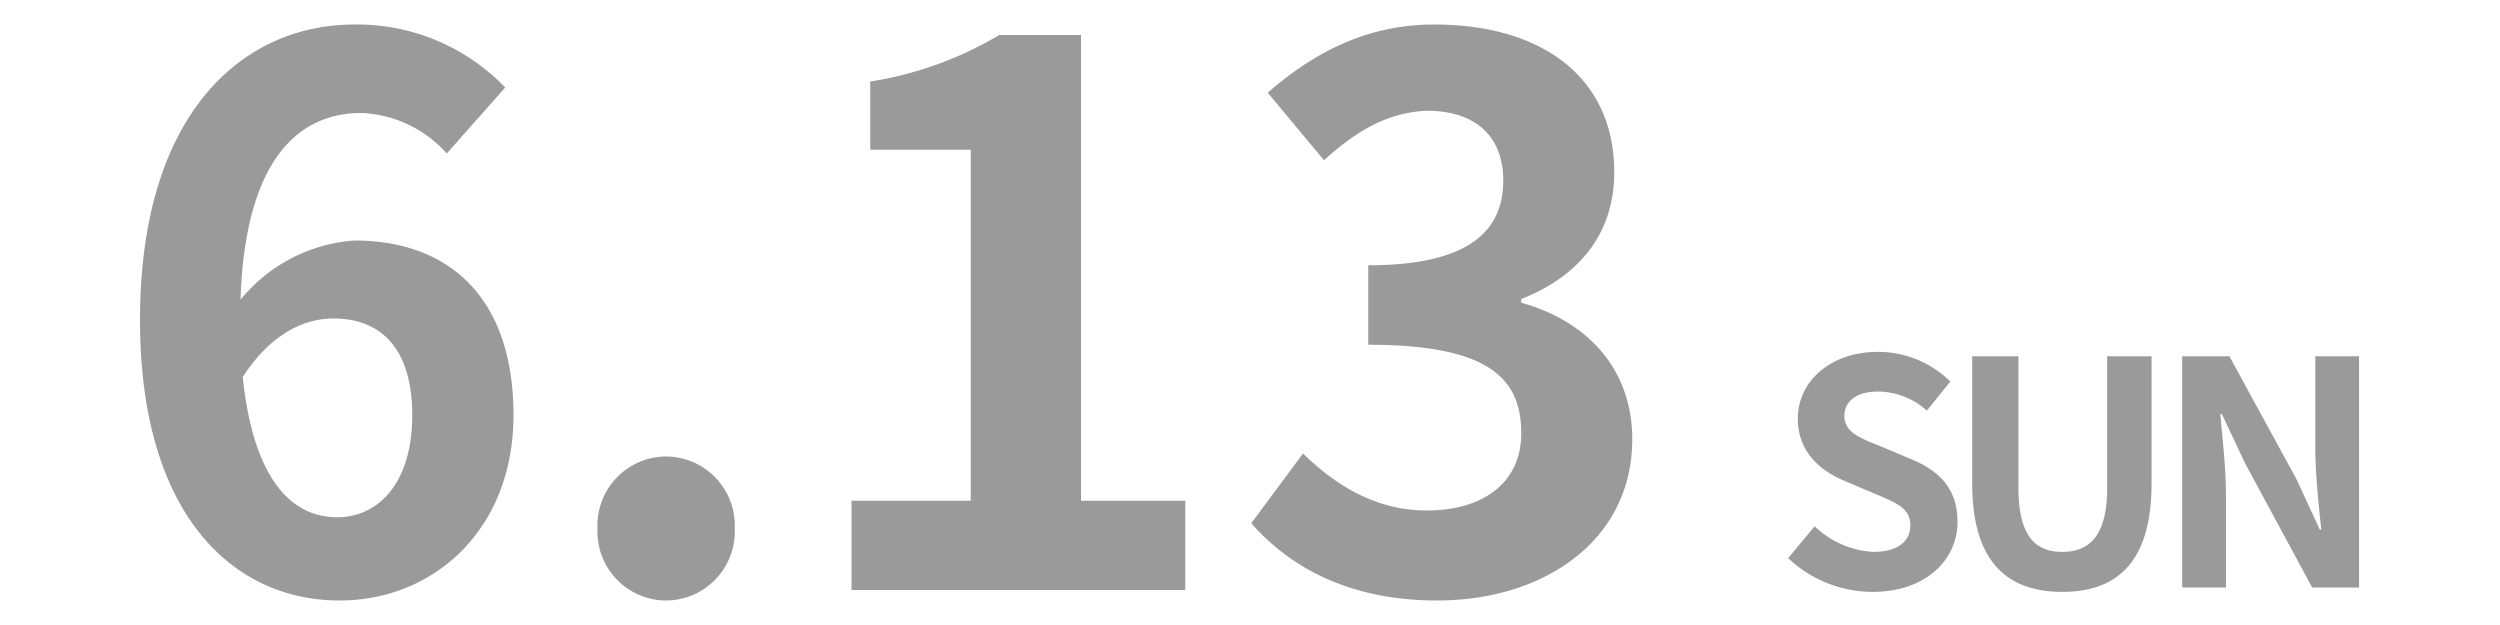 <svg xmlns="http://www.w3.org/2000/svg" width="200" height="50" viewBox="0 0 200 50"><g transform="translate(-478 -1890)"><rect width="200" height="50" transform="translate(478 1890)" fill="none"/><path d="M18.78-5.82c-3.72,0-6.72-3.12-7.56-11.22,2.22-3.42,4.86-4.68,7.26-4.68,3.84,0,6.3,2.46,6.3,7.74C24.78-8.58,22.08-5.82,18.78-5.82ZM32.22-40.2a16.448,16.448,0,0,0-12.06-5.04C11.22-45.24,3-38.16,3-21.6,3-5.94,10.5.84,18.96.84c7.56,0,13.92-5.7,13.92-14.82,0-9.54-5.28-13.98-12.72-13.98a12.921,12.921,0,0,0-9.12,4.74c.36-11.1,4.56-14.94,9.66-14.94a9.639,9.639,0,0,1,6.84,3.24ZM45.06.84a5.526,5.526,0,0,0,5.52-5.76,5.526,5.526,0,0,0-5.52-5.76A5.514,5.514,0,0,0,39.6-4.92,5.514,5.514,0,0,0,45.06.84Z" transform="translate(486.2 1937.2)" fill="#9a9a9a"/><path d="M4.92,0h26.7V-7.14H23.28V-44.4H16.74A28.8,28.8,0,0,1,6.42-40.68v5.46h8.04V-7.14H4.92ZM51.78.84c8.46,0,15.6-4.74,15.6-12.9,0-5.82-3.84-9.54-8.88-10.92v-.3c4.74-1.86,7.44-5.34,7.44-10.14,0-7.62-5.82-11.82-14.4-11.82-5.22,0-9.48,2.1-13.32,5.46l4.5,5.4c2.64-2.4,5.22-3.9,8.4-3.96,3.78.06,5.94,2.1,5.94,5.58,0,3.96-2.64,6.78-10.8,6.78v6.36c9.66,0,12.24,2.7,12.24,7.08,0,3.96-3.06,6.18-7.56,6.18-4.02,0-7.26-1.98-9.9-4.56L36.9-5.34C40.02-1.8,44.76.84,51.78.84Z" transform="translate(541.2 1937.2)" fill="#9a9a9a"/><path d="M7.8.35c4.275,0,6.8-2.575,6.8-5.6,0-2.675-1.475-4.1-3.725-5.025L8.45-11.3c-1.575-.625-2.9-1.1-2.9-2.425,0-1.225,1.05-1.95,2.675-1.95A5.9,5.9,0,0,1,12.15-14.15l1.875-2.325a8.21,8.21,0,0,0-5.8-2.375c-3.75,0-6.4,2.325-6.4,5.35,0,2.7,1.875,4.2,3.75,4.975L8.05-7.475c1.65.7,2.775,1.125,2.775,2.5,0,1.3-1.025,2.125-2.95,2.125a7.279,7.279,0,0,1-4.7-2.05L1.05-2.35A9.858,9.858,0,0,0,7.8.35Zm15.175,0c4.525,0,7.15-2.525,7.15-8.675V-18.5h-3.55V-8c0,3.85-1.4,5.15-3.6,5.15-2.175,0-3.5-1.3-3.5-5.15V-18.5h-3.7V-8.325C15.775-2.175,18.475.35,22.975.35Zm9.6-.35h3.5V-7.425c0-2.125-.275-4.45-.45-6.45h.125L37.625-9.9,42.975,0h3.75V-18.5h-3.5v7.375c0,2.1.275,4.55.475,6.475h-.125l-1.85-4L36.35-18.5H32.575Z" transform="translate(620 1937)" fill="#9a9a9a"/></g></svg>